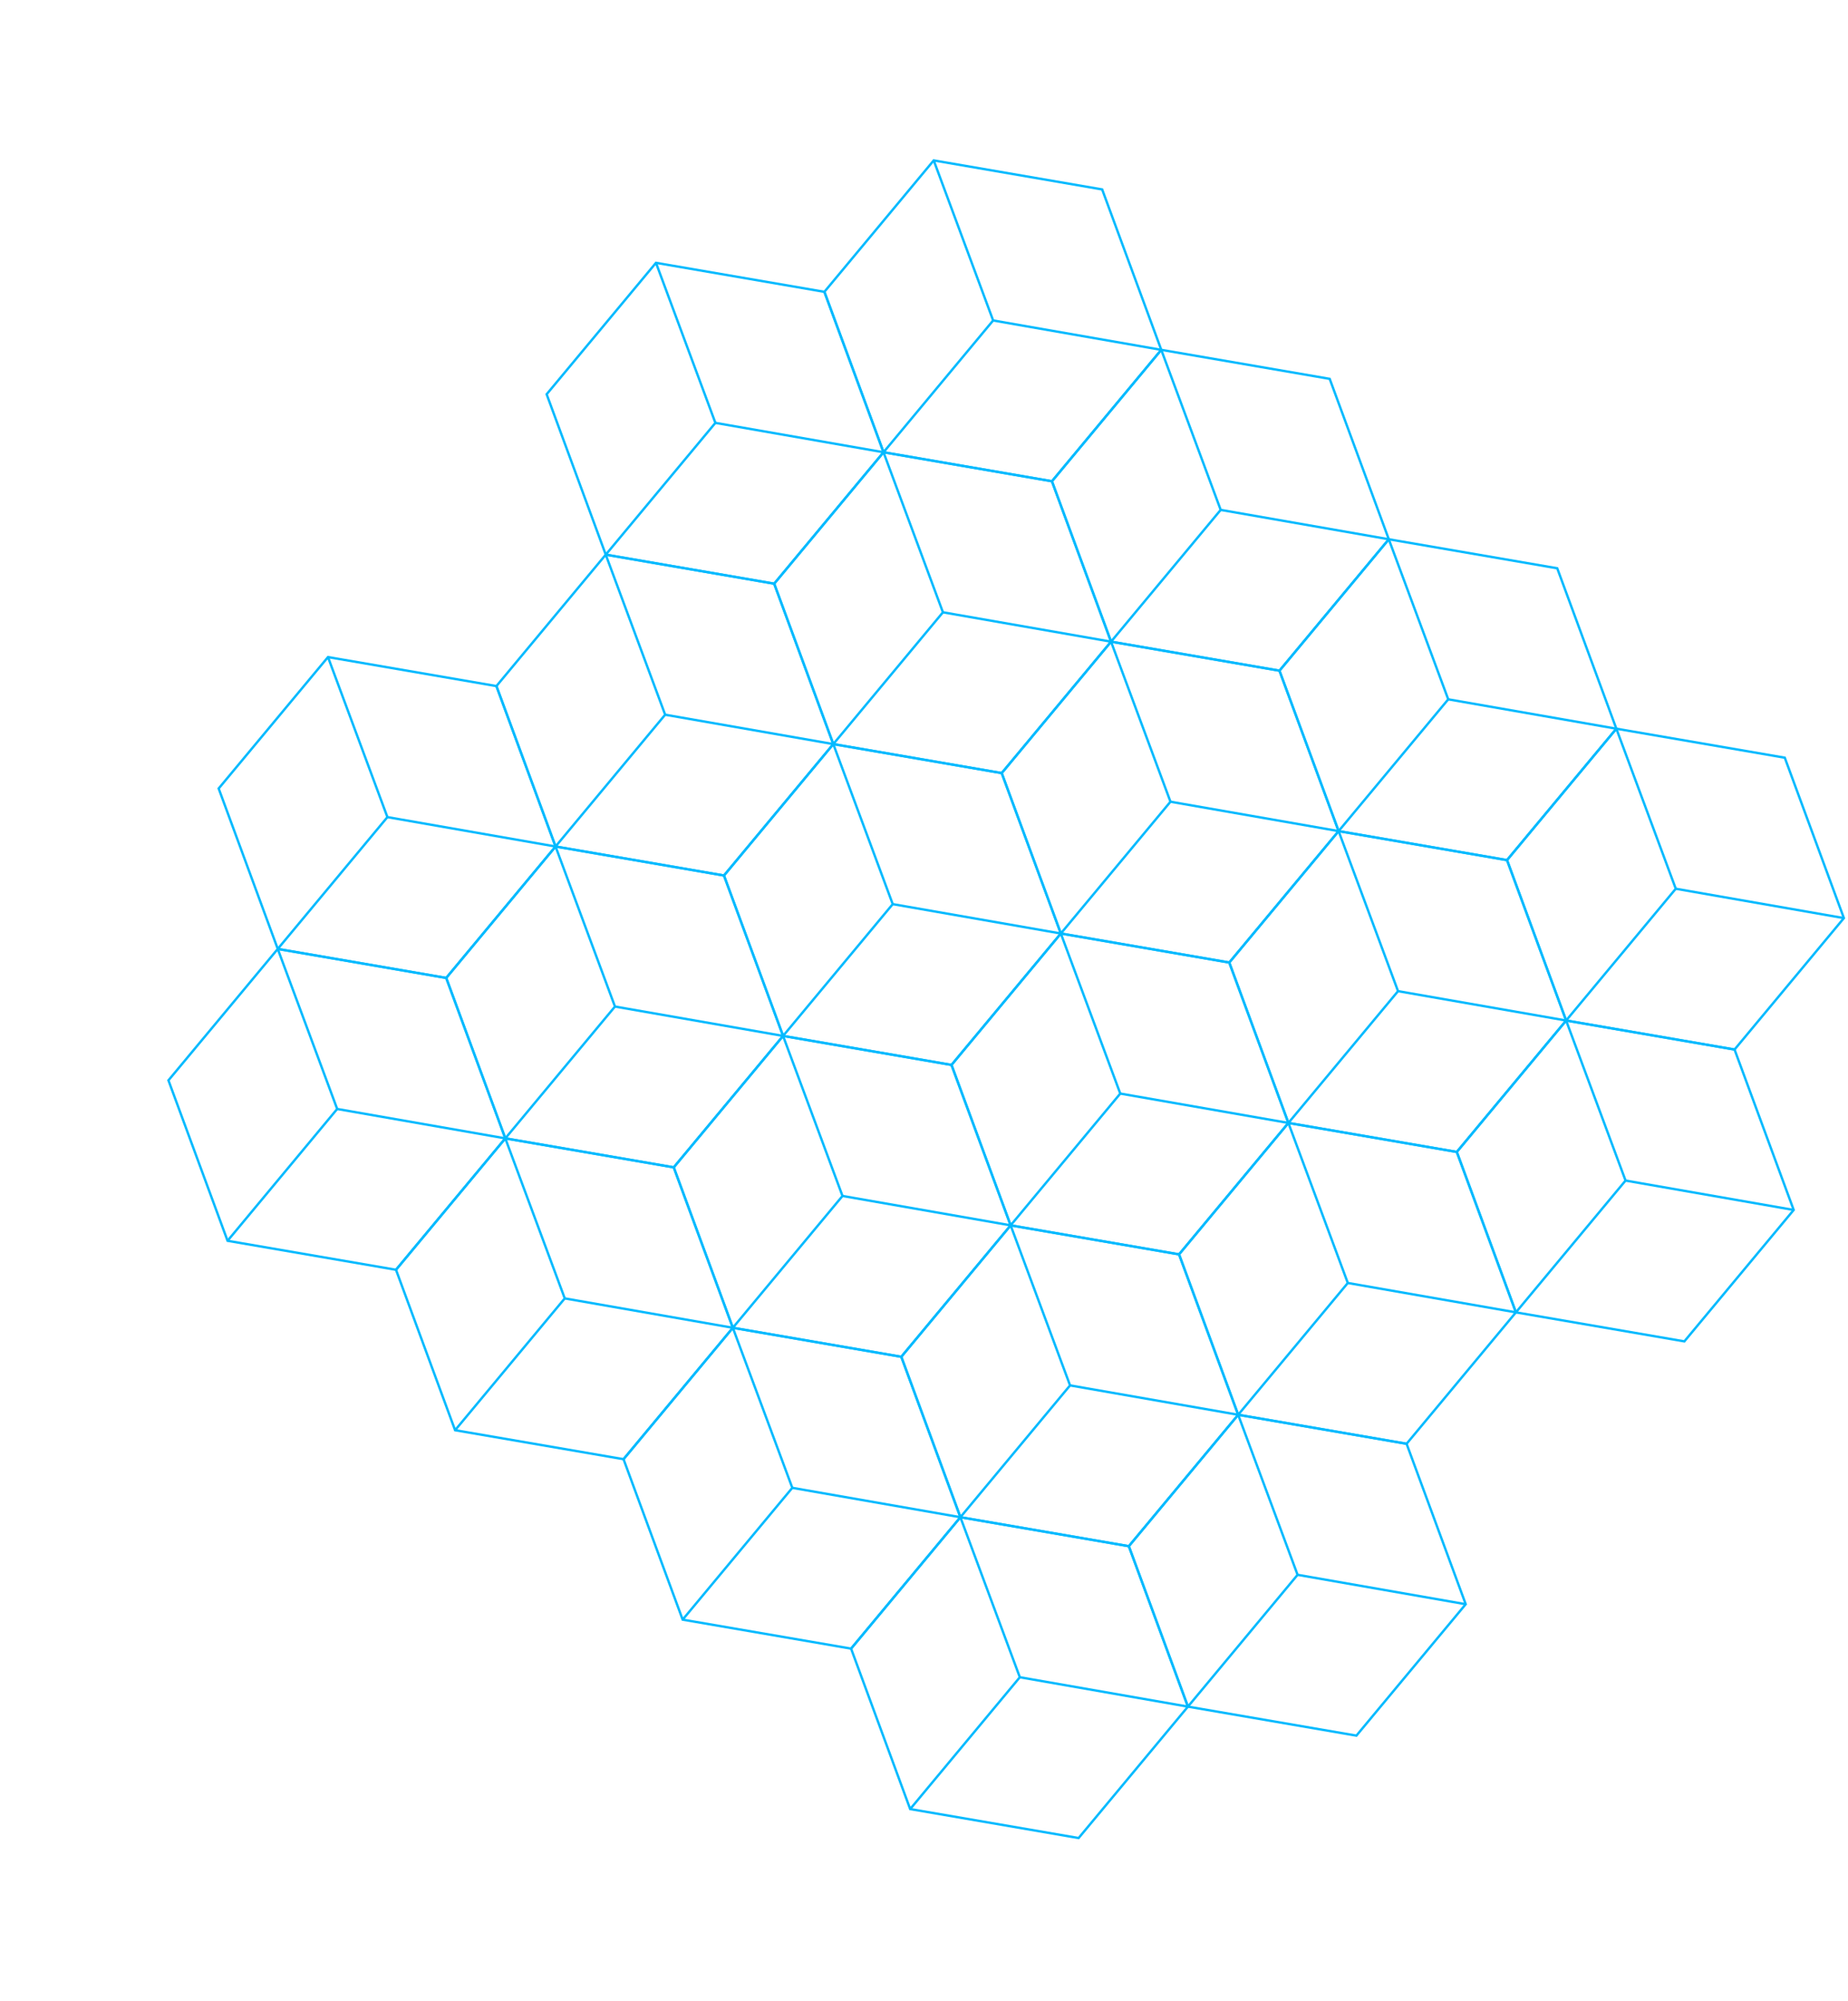 <svg width="778" height="842" viewBox="0 0 778 842" fill="none" xmlns="http://www.w3.org/2000/svg">
<path d="M230.135 165.919L276.162 110.61L347.067 122.817L371.96 190.332L325.933 245.641L255.02 233.426L230.135 165.919Z" stroke="#02BAFF" stroke-miterlimit="10"/>
<path d="M371.96 190.332L301.175 177.964" stroke="#02BAFF" stroke-miterlimit="10"/>
<path d="M276.162 110.611L301.175 177.964L255.02 233.427" stroke="#02BAFF" stroke-miterlimit="10"/>
<path d="M347.065 122.817L393.092 67.508L464.005 79.723L488.89 147.23L442.863 202.539L371.959 190.332L347.065 122.817Z" stroke="#02BAFF" stroke-miterlimit="10"/>
<path d="M488.891 147.23L418.114 134.87" stroke="#02BAFF" stroke-miterlimit="10"/>
<path d="M393.092 67.509L418.105 134.863L371.959 190.333" stroke="#02BAFF" stroke-miterlimit="10"/>
<path d="M92.059 331.836L138.086 276.527L208.99 288.734L233.884 356.248L187.857 411.557L116.936 399.352L92.059 331.836Z" stroke="#02BAFF" stroke-miterlimit="10"/>
<path d="M233.886 356.25L163.101 343.882" stroke="#02BAFF" stroke-miterlimit="10"/>
<path d="M138.084 276.528L163.097 343.881L116.934 399.353" stroke="#02BAFF" stroke-miterlimit="10"/>
<path d="M208.987 288.734L255.014 233.425L325.927 245.64L350.812 313.147L304.785 368.455L233.881 356.248L208.987 288.734Z" stroke="#02BAFF" stroke-miterlimit="10"/>
<path d="M350.811 313.147L280.034 300.786" stroke="#02BAFF" stroke-miterlimit="10"/>
<path d="M255.012 233.426L280.025 300.779L233.879 356.25" stroke="#02BAFF" stroke-miterlimit="10"/>
<path d="M325.93 245.64L371.957 190.331L442.861 202.538L467.746 270.045L421.719 325.354L350.815 313.147L325.93 245.64Z" stroke="#02BAFF" stroke-miterlimit="10"/>
<path d="M467.746 270.044L396.97 257.683" stroke="#02BAFF" stroke-miterlimit="10"/>
<path d="M371.957 190.331L396.97 257.684L350.815 313.147" stroke="#02BAFF" stroke-miterlimit="10"/>
<path d="M442.86 202.539L488.887 147.23L559.791 159.437L584.676 226.944L538.649 282.253L467.745 270.046L442.86 202.539Z" stroke="#02BAFF" stroke-miterlimit="10"/>
<path d="M584.676 226.945L513.899 214.584" stroke="#02BAFF" stroke-miterlimit="10"/>
<path d="M488.887 147.231L513.9 214.584L467.745 270.047" stroke="#02BAFF" stroke-miterlimit="10"/>
<path d="M187.856 411.556L233.883 356.247L304.787 368.454L329.672 435.961L283.645 491.27L212.733 479.072L187.856 411.556Z" stroke="#02BAFF" stroke-miterlimit="10"/>
<path d="M329.672 435.961L258.895 423.6" stroke="#02BAFF" stroke-miterlimit="10"/>
<path d="M233.885 356.247L258.898 423.601L212.735 479.072" stroke="#02BAFF" stroke-miterlimit="10"/>
<path d="M304.791 368.455L350.818 313.147L421.723 325.354L446.608 392.861L400.581 448.169L329.676 435.962L304.791 368.455Z" stroke="#02BAFF" stroke-miterlimit="10"/>
<path d="M446.608 392.86L375.831 380.499" stroke="#02BAFF" stroke-miterlimit="10"/>
<path d="M350.82 313.146L375.833 380.5L329.678 435.962" stroke="#02BAFF" stroke-miterlimit="10"/>
<path d="M421.719 325.353L467.746 270.044L538.65 282.251L563.544 349.765L517.517 405.074L446.604 392.86L421.719 325.353Z" stroke="#02BAFF" stroke-miterlimit="10"/>
<path d="M563.544 349.764L492.759 337.396" stroke="#02BAFF" stroke-miterlimit="10"/>
<path d="M467.748 270.044L492.761 337.397L446.606 392.859" stroke="#02BAFF" stroke-miterlimit="10"/>
<path d="M538.649 282.255L584.676 226.946L655.589 239.16L680.474 306.667L634.447 361.976L563.543 349.769L538.649 282.255Z" stroke="#02BAFF" stroke-miterlimit="10"/>
<path d="M680.473 306.668L609.696 294.307" stroke="#02BAFF" stroke-miterlimit="10"/>
<path d="M584.676 226.946L609.698 294.307L563.543 349.77" stroke="#02BAFF" stroke-miterlimit="10"/>
<path d="M283.647 491.27L329.674 435.961L400.578 448.168L425.472 515.682L379.445 570.991L308.524 558.786L283.647 491.27Z" stroke="#02BAFF" stroke-miterlimit="10"/>
<path d="M425.47 515.682L354.685 503.313" stroke="#02BAFF" stroke-miterlimit="10"/>
<path d="M329.674 435.961L354.687 503.314L308.524 558.786" stroke="#02BAFF" stroke-miterlimit="10"/>
<path d="M400.578 448.171L446.605 392.862L517.519 405.077L542.404 472.584L496.377 527.893L425.472 515.686L400.578 448.171Z" stroke="#02BAFF" stroke-miterlimit="10"/>
<path d="M542.402 472.583L471.626 460.222" stroke="#02BAFF" stroke-miterlimit="10"/>
<path d="M446.607 392.862L471.629 460.223L425.474 515.685" stroke="#02BAFF" stroke-miterlimit="10"/>
<path d="M517.522 405.076L563.549 349.767L634.453 361.974L659.338 429.481L613.311 484.79L542.407 472.583L517.522 405.076Z" stroke="#02BAFF" stroke-miterlimit="10"/>
<path d="M659.338 429.482L588.562 417.121" stroke="#02BAFF" stroke-miterlimit="10"/>
<path d="M563.551 349.768L588.564 417.122L542.409 472.584" stroke="#02BAFF" stroke-miterlimit="10"/>
<path d="M634.45 361.974L680.477 306.665L751.381 318.872L776.266 386.379L730.239 441.688L659.334 429.481L634.45 361.974Z" stroke="#02BAFF" stroke-miterlimit="10"/>
<path d="M776.266 386.38L705.489 374.02" stroke="#02BAFF" stroke-miterlimit="10"/>
<path d="M680.479 306.666L705.491 374.019L659.336 429.482" stroke="#02BAFF" stroke-miterlimit="10"/>
<path d="M379.448 570.993L425.475 515.684L496.379 527.891L521.264 595.398L475.237 650.707L404.325 638.509L379.448 570.993Z" stroke="#02BAFF" stroke-miterlimit="10"/>
<path d="M521.264 595.398L450.487 583.037" stroke="#02BAFF" stroke-miterlimit="10"/>
<path d="M425.477 515.685L450.489 583.038L404.327 638.51" stroke="#02BAFF" stroke-miterlimit="10"/>
<path d="M496.377 527.891L542.404 472.582L613.309 484.789L638.194 552.296L592.167 607.605L521.262 595.398L496.377 527.891Z" stroke="#02BAFF" stroke-miterlimit="10"/>
<path d="M638.193 552.297L567.417 539.936" stroke="#02BAFF" stroke-miterlimit="10"/>
<path d="M542.406 472.583L567.419 539.936L521.264 595.399" stroke="#02BAFF" stroke-miterlimit="10"/>
<path d="M613.307 484.791L659.334 429.482L730.238 441.689L755.132 509.203L709.105 564.512L638.192 552.298L613.307 484.791Z" stroke="#02BAFF" stroke-miterlimit="10"/>
<path d="M755.132 509.204L684.347 496.835" stroke="#02BAFF" stroke-miterlimit="10"/>
<path d="M659.334 429.483L684.347 496.836L638.192 552.299" stroke="#02BAFF" stroke-miterlimit="10"/>
<path d="M475.235 650.707L521.262 595.398L592.166 607.605L617.06 675.12L571.033 730.429L500.112 718.223L475.235 650.707Z" stroke="#02BAFF" stroke-miterlimit="10"/>
<path d="M617.06 675.12L546.274 662.752" stroke="#02BAFF" stroke-miterlimit="10"/>
<path d="M521.262 595.399L546.274 662.753L500.112 718.224" stroke="#02BAFF" stroke-miterlimit="10"/>
<path d="M70.914 454.655L116.934 399.355L187.855 411.561L212.732 479.077L166.713 534.377L95.801 522.179L70.914 454.655Z" stroke="#02BAFF" stroke-miterlimit="10"/>
<path d="M212.729 479.078L141.96 466.708" stroke="#02BAFF" stroke-miterlimit="10"/>
<path d="M116.934 399.356L141.954 466.701L95.8 522.18" stroke="#02BAFF" stroke-miterlimit="10"/>
<path d="M166.713 534.377L212.733 479.077L283.645 491.275L308.522 558.791L262.502 614.091L191.59 601.893L166.713 534.377Z" stroke="#02BAFF" stroke-miterlimit="10"/>
<path d="M308.52 558.79L237.751 546.421" stroke="#02BAFF" stroke-miterlimit="10"/>
<path d="M212.734 479.078L237.755 546.422L191.592 601.894" stroke="#02BAFF" stroke-miterlimit="10"/>
<path d="M262.506 614.092L308.526 558.792L379.447 570.998L404.324 638.514L358.304 693.814L287.393 681.616L262.506 614.092Z" stroke="#02BAFF" stroke-miterlimit="10"/>
<path d="M404.322 638.515L333.553 626.145" stroke="#02BAFF" stroke-miterlimit="10"/>
<path d="M308.525 558.793L333.555 626.145L287.392 681.617" stroke="#02BAFF" stroke-miterlimit="10"/>
<path d="M358.303 693.813L404.323 638.514L475.234 650.712L500.112 718.228L454.092 773.527L383.18 761.329L358.303 693.813Z" stroke="#02BAFF" stroke-miterlimit="10"/>
<path d="M500.109 718.228L429.341 705.858" stroke="#02BAFF" stroke-miterlimit="10"/>
<path d="M404.322 638.515L429.343 705.859L383.18 761.331" stroke="#02BAFF" stroke-miterlimit="10"/>
</svg>
